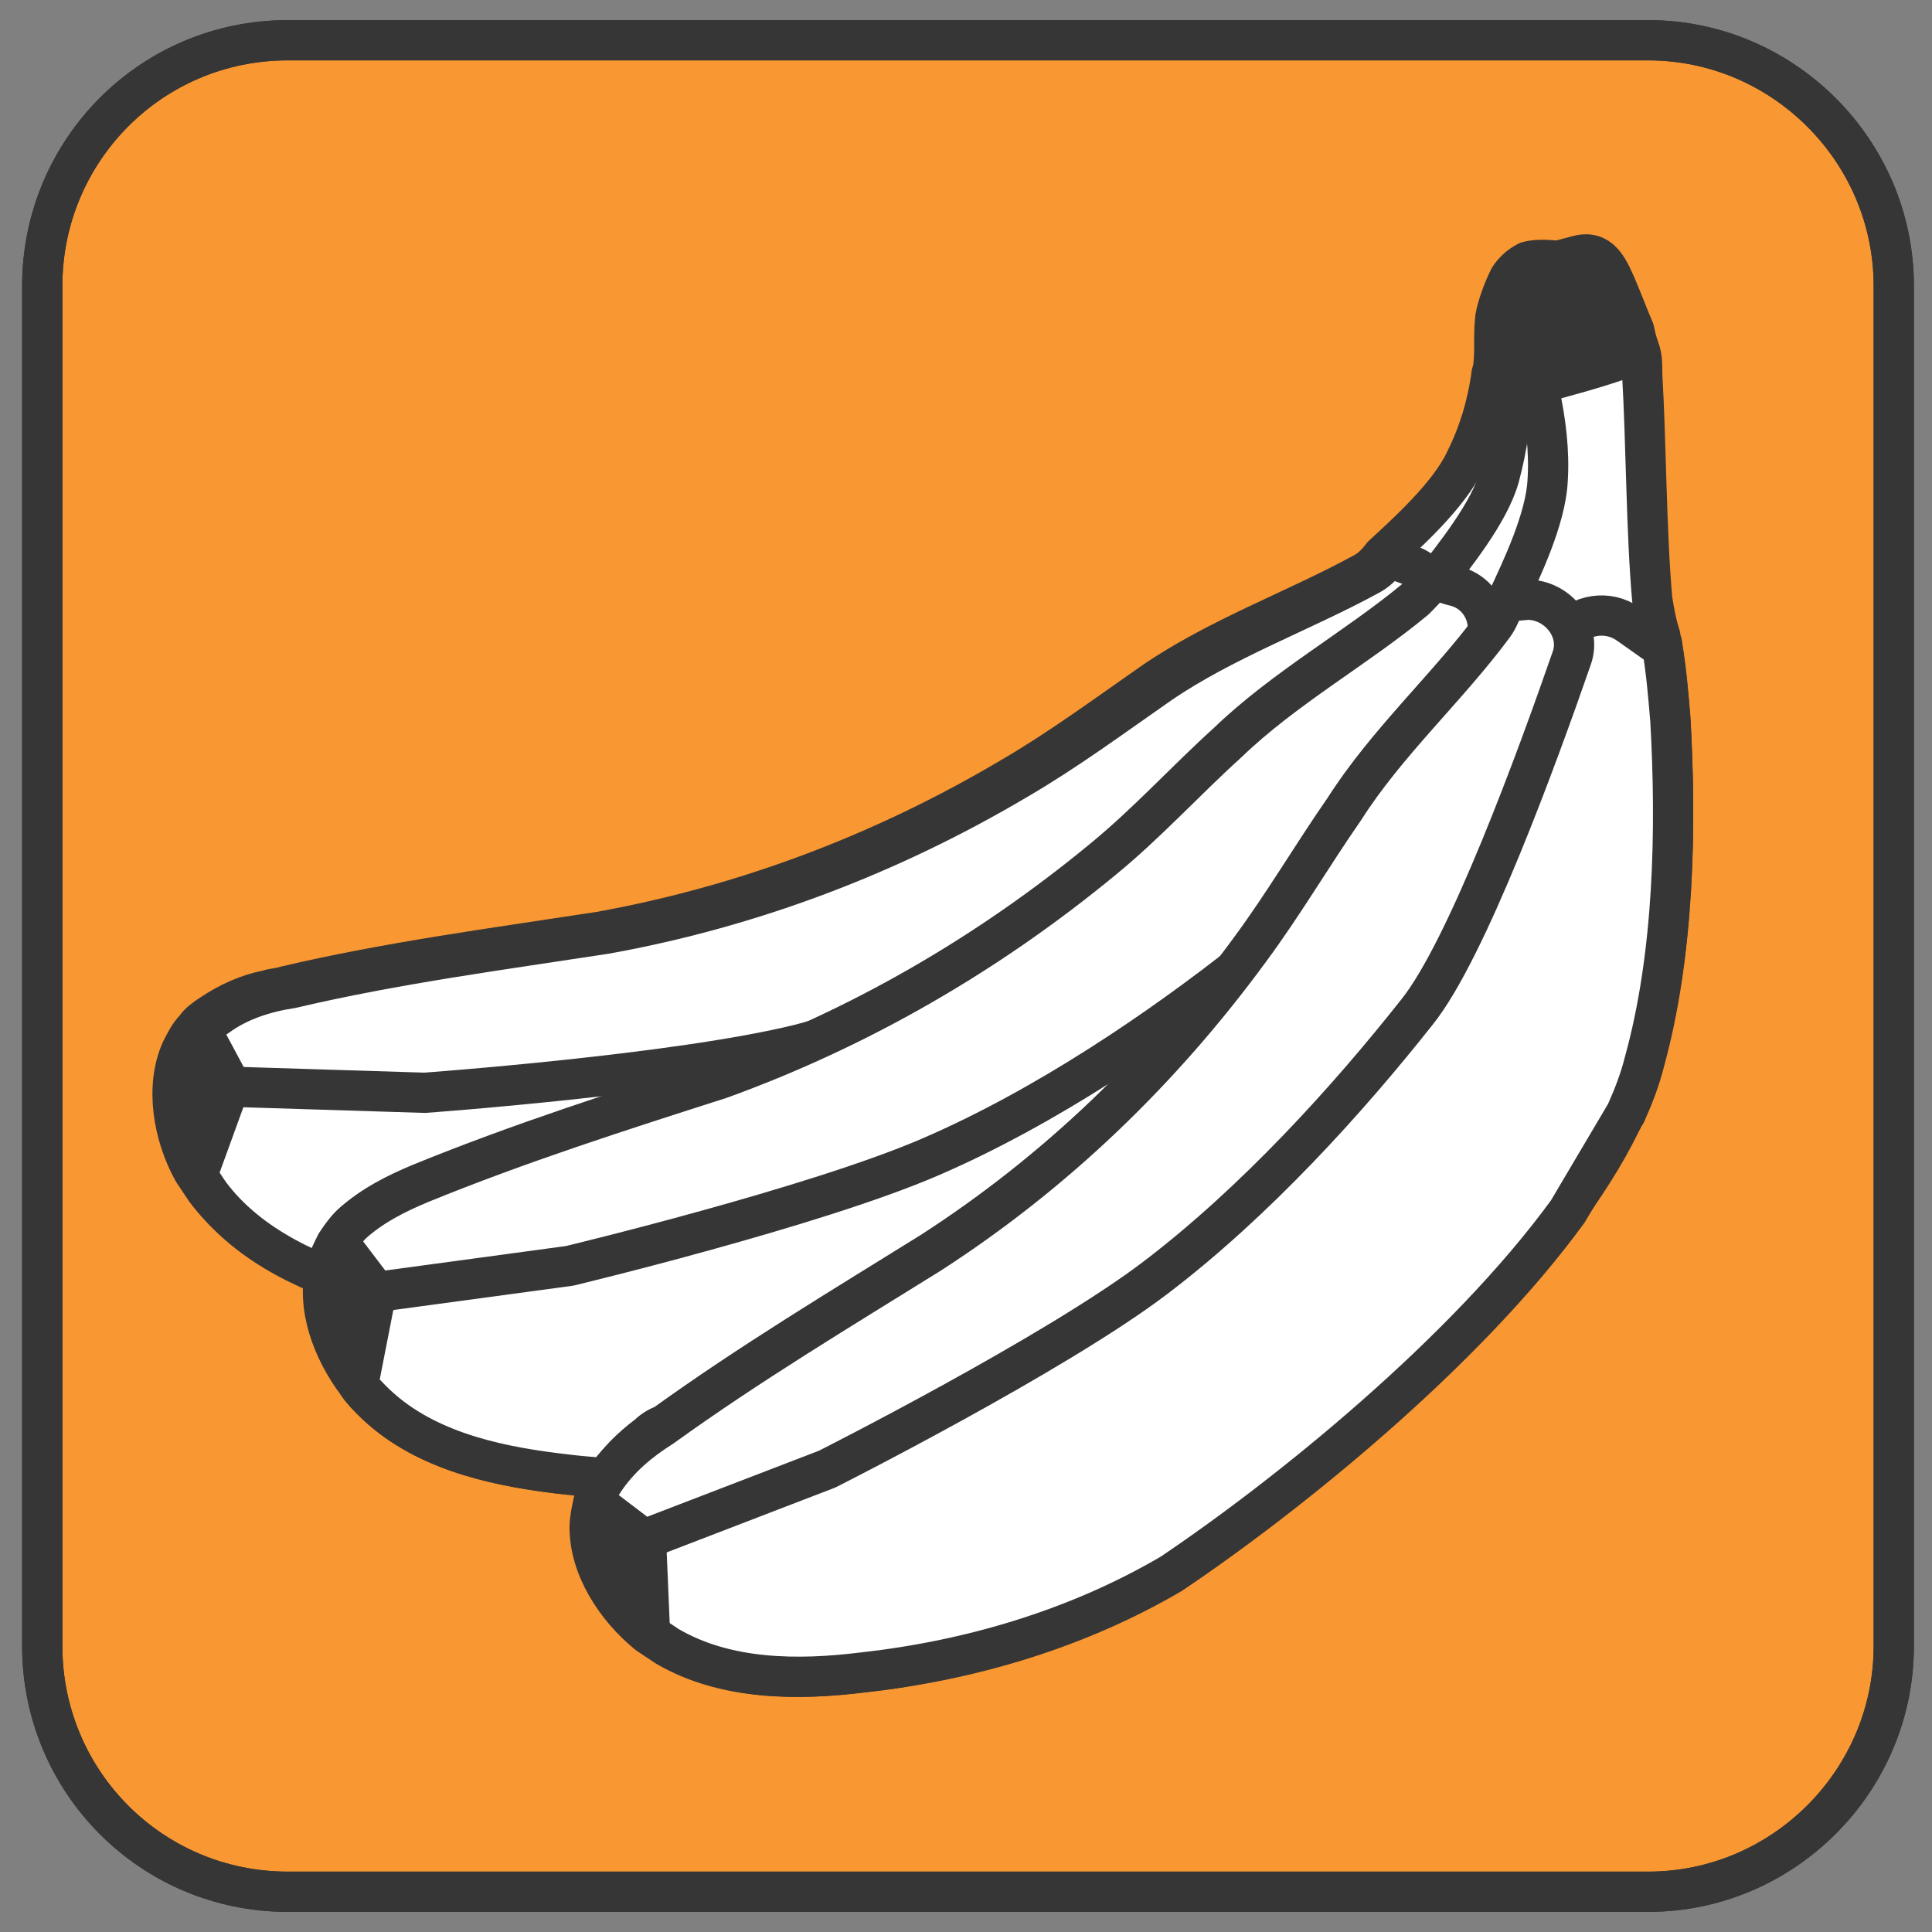 <?xml version="1.0" encoding="utf-8"?>
<!-- Generator: Adobe Illustrator 28.1.0, SVG Export Plug-In . SVG Version: 6.00 Build 0)  -->
<svg version="1.1" id="_絵" xmlns="http://www.w3.org/2000/svg" xmlns:xlink="http://www.w3.org/1999/xlink" x="0px" y="0px"
	 viewBox="0 0 96 96" style="enable-background:new 0 0 96 96;" xml:space="preserve">
<rect x="0" y="0" width="96" height="96" fill="#808080" stroke="none"/>
<style type="text/css">
	.st0{fill:#F99732;}
	.st1{fill:none;stroke:#363636;stroke-width:2;stroke-miterlimit:10;}
	.st2{fill:#FFFFFF;stroke:#363636;stroke-width:2;stroke-linejoin:round;}
	.st3{fill:#363636;stroke:#363636;stroke-width:2;stroke-linejoin:round;}
	.st4{fill:#363636;}
</style>
<path class="st0" d="M14.3,2h67.6c6.7,0,12.2,5.5,12.2,12.2v67.6c0,6.7-5.5,12.2-12.2,12.2H14.3C7.5,94,2.1,88.5,2.1,81.8V14.2
	C2.1,7.5,7.5,2,14.3,2z"/>
<path class="st1" d="M14.3,2h67.6c6.7,0,12.2,5.5,12.2,12.2v67.6c0,6.7-5.5,12.2-12.2,12.2H14.3C7.5,94,2.1,88.5,2.1,81.8V14.2
	C2.1,7.5,7.5,2,14.3,2z"/>
<path class="st1" d="M14.3,2h67.6c6.7,0,12.2,5.5,12.2,12.2v67.6c0,6.7-5.5,12.2-12.2,12.2H14.3C7.5,94,2.1,88.5,2.1,81.8V14.2
	C2.1,7.5,7.5,2,14.3,2z"/>
<path class="st2" d="M80,19c-0.1,0.3-0.2,0.6-0.4,1.1c-1.2,3.2-2.9,7.4-4,10.5c-0.2,0.6-0.2,1.2-0.3,1.8c0,0.2-0.1,0.3-0.1,0.5
	c-0.2,1.2-0.7,2.3-1.1,3.5c-1.8,5-4.3,10.8-7.9,15.1c-0.5,0.7-1.1,1.3-1.8,1.9c-1.3,1.2-2.8,2.3-4.6,3.3c-7.5,4.5-18.3,7.6-25.2,8.9
	c-4.4,0.6-9,0.3-13.4-0.8c-0.9-0.2-1.8-0.4-2.6-0.7c-3.1-0.9-6.4-2.3-8.4-5c-0.2-0.3-0.4-0.6-0.6-0.9c-1-1.8-1.4-4.2-0.6-6
	c0.2-0.4,0.4-0.8,0.7-1.1c0.2-0.3,0.5-0.5,0.8-0.7c0.9-0.6,1.8-1,2.8-1.2c0.3-0.1,0.6-0.1,0.9-0.2c5.1-1.2,10.4-1.9,15.6-2.7
	c7.2-1.3,14.1-3.9,20.5-7.7c2.4-1.4,4.7-3.1,7-4.7c3.2-2.2,7.1-3.6,10.4-5.4c0.4-0.2,0.7-0.5,1-0.9c1.2-1.1,3.3-3,4.1-4.7
	c0.7-1.4,1.1-2.8,1.3-4.2c0-0.2,0.1-0.3,0.1-0.5c0.1-0.8,0-1.5,0.1-2.4c0.1-0.6,0.4-1.4,0.7-2c0.2-0.3,0.5-0.6,0.9-0.8
	c0.7-0.2,1.8,0,2.6,0.1c1.1,0.2,1.2,1.1,1.2,2.1c0,0.8,0,1.6,0,2.4C80.1,18.4,80,18.7,80,19L80,19z"/>
<path class="st3" d="M21.5,65c-0.9-0.2-1.8-0.4-2.6-0.7c-3.1-0.9-6.4-2.3-8.4-5c-0.2-0.3-0.4-0.6-0.6-0.9c-1-1.8-1.4-4.2-0.6-6
	c0.2-0.4,0.4-0.8,0.7-1.1c0.2-0.3,0.5-0.5,0.8-0.7c0.9-0.6,1.8-1,2.8-1.2c0.9,0.9,1.8,1.9,2.6,2.9c1.5,1.8,2.7,3.9,3.6,6
	C20.8,60.4,21.5,62.6,21.5,65z"/>
<path class="st2" d="M75.3,32.9c-0.2,1.2-0.7,2.3-1.1,3.5c-1.8,5-4.3,10.8-7.9,15.1c-0.5,0.7-1.1,1.3-1.8,1.9L60,56.8
	c-7.5,4.5-18.3,7.6-25.2,8.9c-5.3,0.7-10.8,0.1-16-1.4c-3.1-0.9-6.4-2.3-8.4-5c-0.2-0.3-0.4-0.6-0.6-0.9l1.6-4.4l20.2-3.8l29.9-14.5
	l9.6-5.3c1.1-0.6,2.5-0.2,3.1,0.8L75.3,32.9L75.3,32.9z"/>
<path class="st2" d="M70.1,28.1c1.4,0.5,1.9,2.4,0.8,3.5c-3.5,3.9-10.4,11.3-14,13.2c-4.8,2.6-11.1,5.5-17.2,7.1
	c-6.1,1.5-18.6,2.4-18.6,2.4L11.5,54L10,51.2c0.2-0.3,0.5-0.5,0.8-0.7c1.1-0.8,2.4-1.2,3.7-1.4c5.1-1.2,10.4-1.9,15.6-2.7
	c7.2-1.3,14.1-3.9,20.5-7.7c2.4-1.4,4.7-3.1,7-4.7c3.2-2.2,7.1-3.6,10.4-5.4c0.4-0.2,0.7-0.5,1-0.9L70.1,28.1L70.1,28.1z"/>
<path class="st3" d="M80,19c-0.3,0-0.6,0-0.9-0.1c-1.5-0.1-3-0.3-4.5-0.5c0.1-0.8,0-1.5,0.1-2.4c0.1-0.6,0.4-1.4,0.7-2
	c0.2-0.3,0.5-0.6,0.9-0.8c0.7-0.2,1.8,0,2.6,0.1c1.1,0.2,1.2,1.1,1.2,2.1c0,0.8,0,1.6,0,2.4C80.1,18.4,80.1,18.7,80,19L80,19z"/>
<path class="st2" d="M80.5,18.5c0,0.3-0.1,0.6-0.2,1.1c-0.6,3.3-1.7,7.8-2.2,11c-0.1,0.6,0,1.2,0,1.8c0,0.2,0,0.3,0,0.5
	c0,1.2-0.3,2.4-0.5,3.6c-0.9,5.3-2.5,11.4-5.3,16.2C72,53.6,71.5,54.3,71,55c-1.1,1.4-2.4,2.8-4,4.1c-6.6,5.6-16.8,10.5-23.4,12.9
	c-4.3,1.3-8.8,1.7-13.3,1.4c-0.9-0.1-1.8-0.1-2.7-0.2c-3.2-0.4-6.7-1.2-9.1-3.6c-0.2-0.2-0.5-0.5-0.7-0.8c-1.3-1.7-2.1-3.9-1.6-5.8
	c0.1-0.4,0.3-0.8,0.5-1.2c0.2-0.3,0.4-0.6,0.7-0.9c0.8-0.7,1.6-1.2,2.6-1.6c0.3-0.1,0.6-0.2,0.9-0.3c4.9-2,9.9-3.6,14.9-5.2
	c6.9-2.5,13.3-6.2,19-10.9c2.2-1.8,4.1-3.9,6.2-5.8c2.8-2.7,6.4-4.7,9.3-7.1c0.3-0.3,0.6-0.6,0.9-1c1-1.3,2.8-3.5,3.3-5.3
	c0.4-1.5,0.6-2.9,0.6-4.3c0-0.2,0-0.3,0-0.5c-0.1-0.8-0.3-1.5-0.2-2.4c0-0.7,0.2-1.4,0.4-2.1c0.1-0.4,0.4-0.7,0.7-0.9
	c0.6-0.3,1.8-0.3,2.6-0.3c1.1,0,1.3,0.9,1.5,1.9c0.1,0.8,0.3,1.6,0.4,2.3C80.5,17.9,80.5,18.2,80.5,18.5z"/>
<path class="st4" d="M30.3,73.4c-0.9-0.1-1.8-0.1-2.7-0.2c-3.2-0.4-6.7-1.2-9.1-3.6c-0.2-0.2-0.5-0.5-0.7-0.8
	c-1.3-1.7-2.1-3.9-1.6-5.8c0.1-0.4,0.3-0.8,0.5-1.2c0.2-0.3,0.4-0.6,0.7-0.9c0.8-0.7,1.6-1.2,2.6-1.6c1,0.8,2.1,1.6,3,2.5
	c1.7,1.6,3.3,3.4,4.6,5.3C28.9,69,29.9,71.1,30.3,73.4z"/>
<path class="st2" d="M78.2,33c0,1.2-0.3,2.4-0.5,3.6c-0.9,5.3-2.5,11.4-5.3,16.2C72,53.6,71.5,54.3,71,55l-4,4.1
	c-6.6,5.6-16.8,10.5-23.4,12.9c-5.1,1.5-10.6,1.9-16,1.2c-3.2-0.4-6.7-1.2-9.1-3.6c-0.2-0.2-0.5-0.5-0.7-0.8l0.9-4.6l19.2-7.1
	L65,37.9l8.6-6.8c1-0.8,2.4-0.6,3.2,0.3L78.2,33L78.2,33z"/>
<path class="st2" d="M72.2,29.1c1.5,0.3,2.2,2,1.4,3.3c-2.8,4.4-8.5,12.8-11.6,15.3c-4.3,3.4-10,7.3-15.8,9.8
	c-5.8,2.5-17.9,5.4-17.9,5.4l-9.6,1.3l-1.9-2.5c0.2-0.3,0.4-0.6,0.7-0.9c1-0.9,2.2-1.5,3.4-2c4.9-2,9.9-3.6,14.9-5.2
	c6.9-2.5,13.3-6.2,19-10.9c2.2-1.8,4.1-3.9,6.2-5.8c2.8-2.7,6.4-4.7,9.3-7.1c0.3-0.3,0.6-0.6,0.9-1L72.2,29.1L72.2,29.1z"/>
<path class="st4" d="M80.5,18.5c-0.3,0-0.6,0.1-0.9,0.1c-1.5,0.1-3,0.2-4.6,0.2c-0.1-0.8-0.3-1.5-0.2-2.4c0-0.7,0.2-1.4,0.4-2.1
	c0.1-0.4,0.4-0.7,0.7-0.9c0.6-0.3,1.8-0.3,2.6-0.3c1.1,0,1.3,0.9,1.5,1.9c0.1,0.8,0.3,1.6,0.4,2.3C80.5,17.9,80.5,18.2,80.5,18.5
	L80.5,18.5z"/>
<path class="st2" d="M81.5,17.5c0.1,0.3,0.1,0.6,0.1,1.1c0.2,3.4,0.2,7.9,0.5,11.2c0.1,0.6,0.2,1.2,0.4,1.8c0,0.2,0.1,0.3,0.1,0.5
	c0.2,1.2,0.3,2.4,0.4,3.6c0.3,5.3,0.2,11.6-1.3,17c-0.2,0.8-0.5,1.6-0.9,2.5c-0.7,1.6-1.7,3.2-2.9,4.9c-5.1,7-13.9,14.1-19.7,18
	c-3.8,2.2-8.1,3.7-12.6,4.5c-0.9,0.2-1.8,0.3-2.7,0.4c-3.2,0.4-6.8,0.4-9.7-1.3c-0.3-0.2-0.6-0.4-0.9-0.6c-1.6-1.3-2.9-3.3-2.9-5.3
	c0-0.4,0.1-0.9,0.2-1.3c0.1-0.3,0.3-0.7,0.5-1c0.6-0.9,1.3-1.6,2.1-2.2c0.2-0.2,0.5-0.4,0.8-0.5c4.3-3.1,8.8-5.8,13.3-8.6
	c6.2-4,11.5-9.1,15.9-15.1c1.7-2.3,3.1-4.7,4.7-7c2.1-3.3,5.1-6,7.4-9.1c0.3-0.4,0.4-0.8,0.6-1.2c0.7-1.5,1.9-4,2-5.9
	c0.1-1.5-0.1-3-0.4-4.4c0-0.2-0.1-0.3-0.1-0.5c-0.2-0.8-0.6-1.4-0.8-2.3c-0.1-0.6-0.2-1.4-0.1-2.1c0.1-0.4,0.2-0.8,0.5-1
	c0.5-0.4,1.6-0.7,2.4-0.9c1.1-0.3,1.5,0.6,1.9,1.5c0.3,0.7,0.6,1.5,0.9,2.2C81.3,16.9,81.4,17.2,81.5,17.5L81.5,17.5z"/>
<path class="st3" d="M45.5,82.7c-0.9,0.2-1.8,0.3-2.7,0.4c-3.2,0.4-6.8,0.4-9.7-1.3c-0.3-0.2-0.6-0.4-0.9-0.6
	c-1.6-1.3-2.9-3.3-2.9-5.3c0-0.4,0.1-0.9,0.2-1.3c0.1-0.3,0.3-0.7,0.5-1c0.6-0.9,1.3-1.6,2.1-2.2c1.2,0.5,2.4,1.1,3.5,1.7
	c2.1,1.1,4,2.5,5.7,4.1C43.1,78.7,44.6,80.5,45.5,82.7z"/>
<path class="st2" d="M82.6,32.2c0.2,1.2,0.3,2.4,0.4,3.6c0.3,5.3,0.2,11.6-1.3,17c-0.2,0.8-0.5,1.6-0.9,2.5l-2.9,4.9
	c-5.1,7-13.9,14.1-19.7,18c-4.6,2.7-9.9,4.3-15.3,4.9c-3.2,0.4-6.8,0.4-9.7-1.3c-0.3-0.2-0.6-0.4-0.9-0.6l-0.2-4.7l17-11.4l21.9-25
	l6.7-8.6c0.8-1,2.2-1.2,3.2-0.5L82.6,32.2L82.6,32.2z"/>
<path class="st2" d="M75.9,29.8c1.5,0,2.7,1.5,2.2,2.9c-1.7,4.9-5.2,14.5-7.7,17.6c-3.4,4.3-8,9.4-13,13.2S41.1,73,41.1,73l-9.1,3.5
	l-2.5-1.9c0.1-0.3,0.3-0.7,0.5-1c0.8-1.2,1.8-2,2.9-2.7c4.3-3.1,8.8-5.8,13.3-8.6c6.2-4,11.5-9.1,15.9-15.1c1.7-2.3,3.1-4.7,4.7-7
	c2.1-3.3,5.1-6,7.4-9.1c0.3-0.4,0.4-0.8,0.6-1.2L75.9,29.8L75.9,29.8z"/>
<path class="st3" d="M81.5,17.5c-0.3,0.1-0.6,0.2-0.8,0.3c-1.4,0.5-2.9,0.9-4.4,1.3c-0.2-0.8-0.6-1.4-0.8-2.3
	c-0.1-0.6-0.2-1.4-0.1-2.1c0.1-0.4,0.2-0.8,0.5-1c0.5-0.4,1.6-0.7,2.4-0.9c1.1-0.3,1.5,0.6,1.9,1.5c0.3,0.7,0.6,1.5,0.9,2.2
	C81.3,16.9,81.4,17.2,81.5,17.5L81.5,17.5z"/>
</svg>
